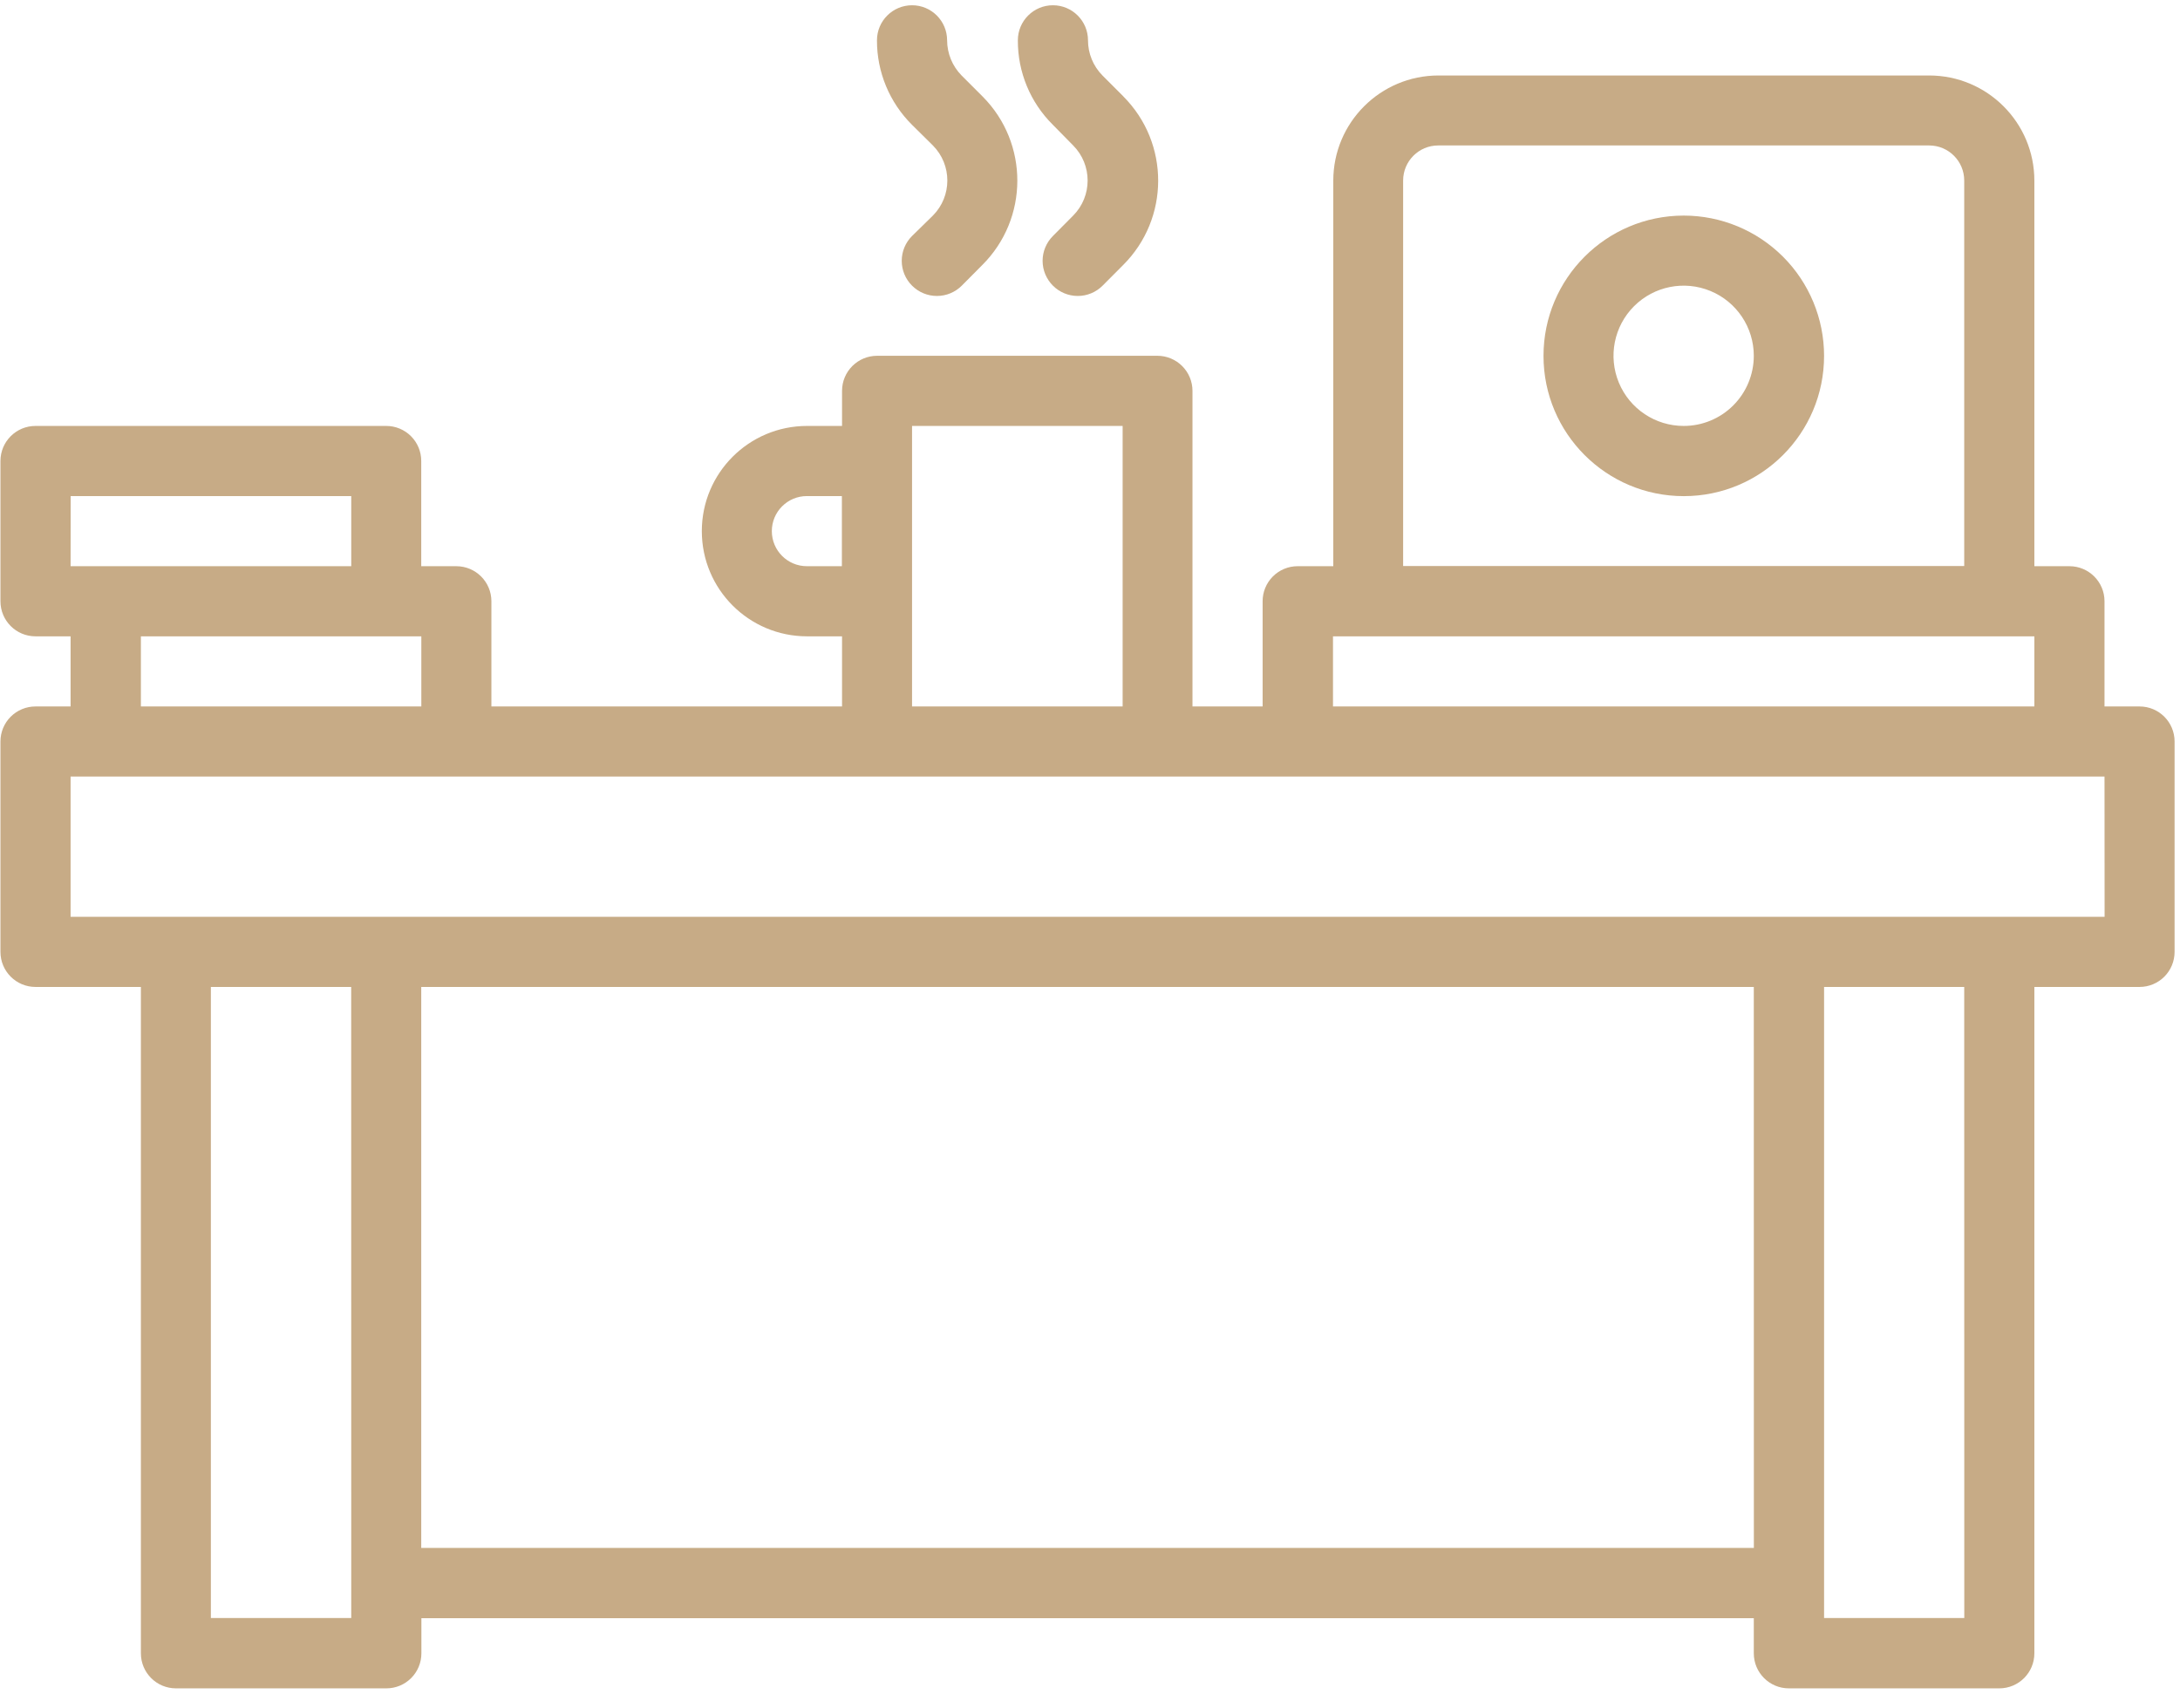 <?xml version="1.0" encoding="UTF-8"?>
<svg width="97px" height="76px" viewBox="0 0 97 76" version="1.1" xmlns="http://www.w3.org/2000/svg" xmlns:xlink="http://www.w3.org/1999/xlink">
    <title>Artboard 2</title>
    <g id="🖥-Prototype-v2.0" stroke="none" stroke-width="1" fill="none" fill-rule="evenodd">
        <g id="PT---Services-and-Programs" transform="translate(-819, -770)" fill="#C7AB86" fill-rule="nonzero">
            <g id="Group-17" transform="translate(150, 604)">
                <g id="Group-5" transform="translate(586, 166)">
                    <g id="Artboard-2" transform="translate(83, 0)">
                        <path d="M95.202,31.439 L93.641,31.439 L93.641,26.757 C93.641,25.896 92.943,25.197 92.081,25.197 L90.52,25.197 L90.52,8.04 C90.52,5.455 88.424,3.359 85.838,3.359 L64.007,3.359 C61.421,3.359 59.325,5.455 59.325,8.04 L59.325,25.197 L57.738,25.197 C57.325,25.197 56.928,25.361 56.636,25.654 C56.344,25.947 56.18,26.344 56.181,26.757 L56.181,31.439 L53.06,31.439 L53.06,17.394 C53.06,16.98 52.895,16.583 52.603,16.291 C52.31,15.998 51.913,15.833 51.499,15.833 L39.028,15.833 C38.166,15.833 37.467,16.532 37.467,17.394 L37.467,18.955 L35.91,18.955 C33.324,18.955 31.228,21.051 31.228,23.636 C31.228,26.222 33.324,28.318 35.91,28.318 L37.467,28.318 L37.467,31.439 L21.865,31.439 L21.865,26.757 C21.865,25.896 21.166,25.197 20.304,25.197 L18.743,25.197 L18.743,20.515 C18.744,20.102 18.581,19.705 18.288,19.412 C17.996,19.119 17.6,18.955 17.186,18.955 L1.58,18.955 C0.718,18.955 0.02,19.653 0.02,20.515 L0.02,26.757 C0.02,27.619 0.718,28.318 1.58,28.318 L3.141,28.318 L3.141,31.439 L1.58,31.439 C1.167,31.438 0.77,31.602 0.477,31.894 C0.184,32.186 0.02,32.583 0.02,32.996 L0.02,42.36 C0.02,43.222 0.718,43.921 1.58,43.921 L6.269,43.921 L6.269,73.575 C6.269,74.437 6.967,75.135 7.829,75.135 L17.193,75.135 C17.606,75.135 18.003,74.971 18.295,74.678 C18.587,74.385 18.751,73.988 18.75,73.575 L18.75,72.014 L78.036,72.014 L78.036,73.575 C78.036,74.437 78.734,75.135 79.596,75.135 L88.96,75.135 C89.821,75.135 90.52,74.437 90.52,73.575 L90.52,43.921 L95.202,43.921 C95.615,43.921 96.012,43.756 96.304,43.463 C96.596,43.171 96.759,42.774 96.759,42.36 L96.759,32.993 C96.757,32.134 96.061,31.439 95.202,31.439 Z M62.433,8.034 C62.433,7.172 63.132,6.473 63.994,6.473 L85.838,6.473 C86.7,6.473 87.399,7.172 87.399,8.034 L87.399,25.19 L62.433,25.19 L62.433,8.034 Z M59.312,28.318 L90.52,28.318 L90.52,31.439 L59.312,31.439 L59.312,28.318 Z M40.582,18.955 L49.952,18.955 L49.952,31.439 L40.582,31.439 L40.582,18.955 Z M35.903,25.197 C35.041,25.197 34.343,24.498 34.343,23.636 C34.343,22.774 35.041,22.076 35.903,22.076 L37.46,22.076 L37.46,25.197 L35.903,25.197 Z M18.747,28.318 L18.747,31.439 L6.269,31.439 L6.269,28.318 L18.747,28.318 Z M3.144,22.076 L15.629,22.076 L15.629,25.197 L3.141,25.197 L3.144,22.076 Z M15.629,72.004 L9.383,72.004 L9.383,43.921 L15.626,43.921 L15.629,72.004 Z M78.039,68.886 L18.743,68.886 L18.743,43.921 L78.036,43.921 L78.039,68.886 Z M87.402,72.004 L81.163,72.004 L81.163,43.921 L87.399,43.921 L87.402,72.004 Z M93.645,40.799 L3.141,40.799 L3.141,34.557 L93.641,34.557 L93.645,40.799 Z" id="Shape"></path>
                        <path d="M74.918,9.594 C71.471,9.596 68.677,12.392 68.679,15.839 C68.68,19.286 71.475,22.08 74.922,22.079 C78.369,22.078 81.163,19.284 81.163,15.837 C81.163,14.181 80.505,12.592 79.334,11.422 C78.162,10.251 76.574,9.594 74.918,9.594 L74.918,9.594 Z M74.918,18.955 C73.655,18.956 72.516,18.196 72.032,17.03 C71.548,15.864 71.814,14.521 72.706,13.628 C73.599,12.734 74.941,12.467 76.108,12.95 C77.275,13.432 78.036,14.571 78.036,15.833 C78.036,16.661 77.708,17.455 77.123,18.04 C76.539,18.626 75.745,18.955 74.918,18.955 L74.918,18.955 Z" id="Shape"></path>
                        <path d="M41.509,6.473 C42.367,7.337 42.367,8.731 41.509,9.594 L40.582,10.502 C40.288,10.795 40.123,11.192 40.123,11.607 C40.123,12.022 40.288,12.419 40.582,12.712 L40.582,12.712 C40.875,13.006 41.273,13.171 41.689,13.171 C42.104,13.171 42.502,13.006 42.795,12.712 L43.703,11.798 C45.78,9.732 45.789,6.373 43.723,4.296 L43.703,4.276 L42.782,3.355 C42.374,2.938 42.144,2.379 42.142,1.795 L42.142,1.795 C42.142,0.933 41.444,0.234 40.582,0.234 C39.72,0.234 39.021,0.933 39.021,1.795 L39.021,1.795 C39.017,3.207 39.579,4.561 40.582,5.556 L41.509,6.473 Z" id="Path"></path>
                        <path d="M47.751,6.473 C48.609,7.337 48.609,8.731 47.751,9.594 L46.85,10.502 C46.557,10.795 46.391,11.192 46.391,11.607 C46.391,12.022 46.557,12.419 46.85,12.712 L46.85,12.712 C47.143,13.006 47.541,13.171 47.956,13.171 C48.37,13.171 48.768,13.006 49.061,12.712 L49.971,11.798 C52.048,9.731 52.055,6.372 49.988,4.296 L49.971,4.276 L49.051,3.355 C48.641,2.939 48.411,2.379 48.411,1.795 L48.411,1.795 C48.411,0.933 47.712,0.234 46.85,0.234 C45.988,0.234 45.29,0.933 45.29,1.795 L45.29,1.795 C45.283,3.207 45.845,4.563 46.85,5.556 L47.751,6.473 Z" id="Path"></path>
                    </g>
                </g>
            </g>
        </g>
    </g>
</svg>